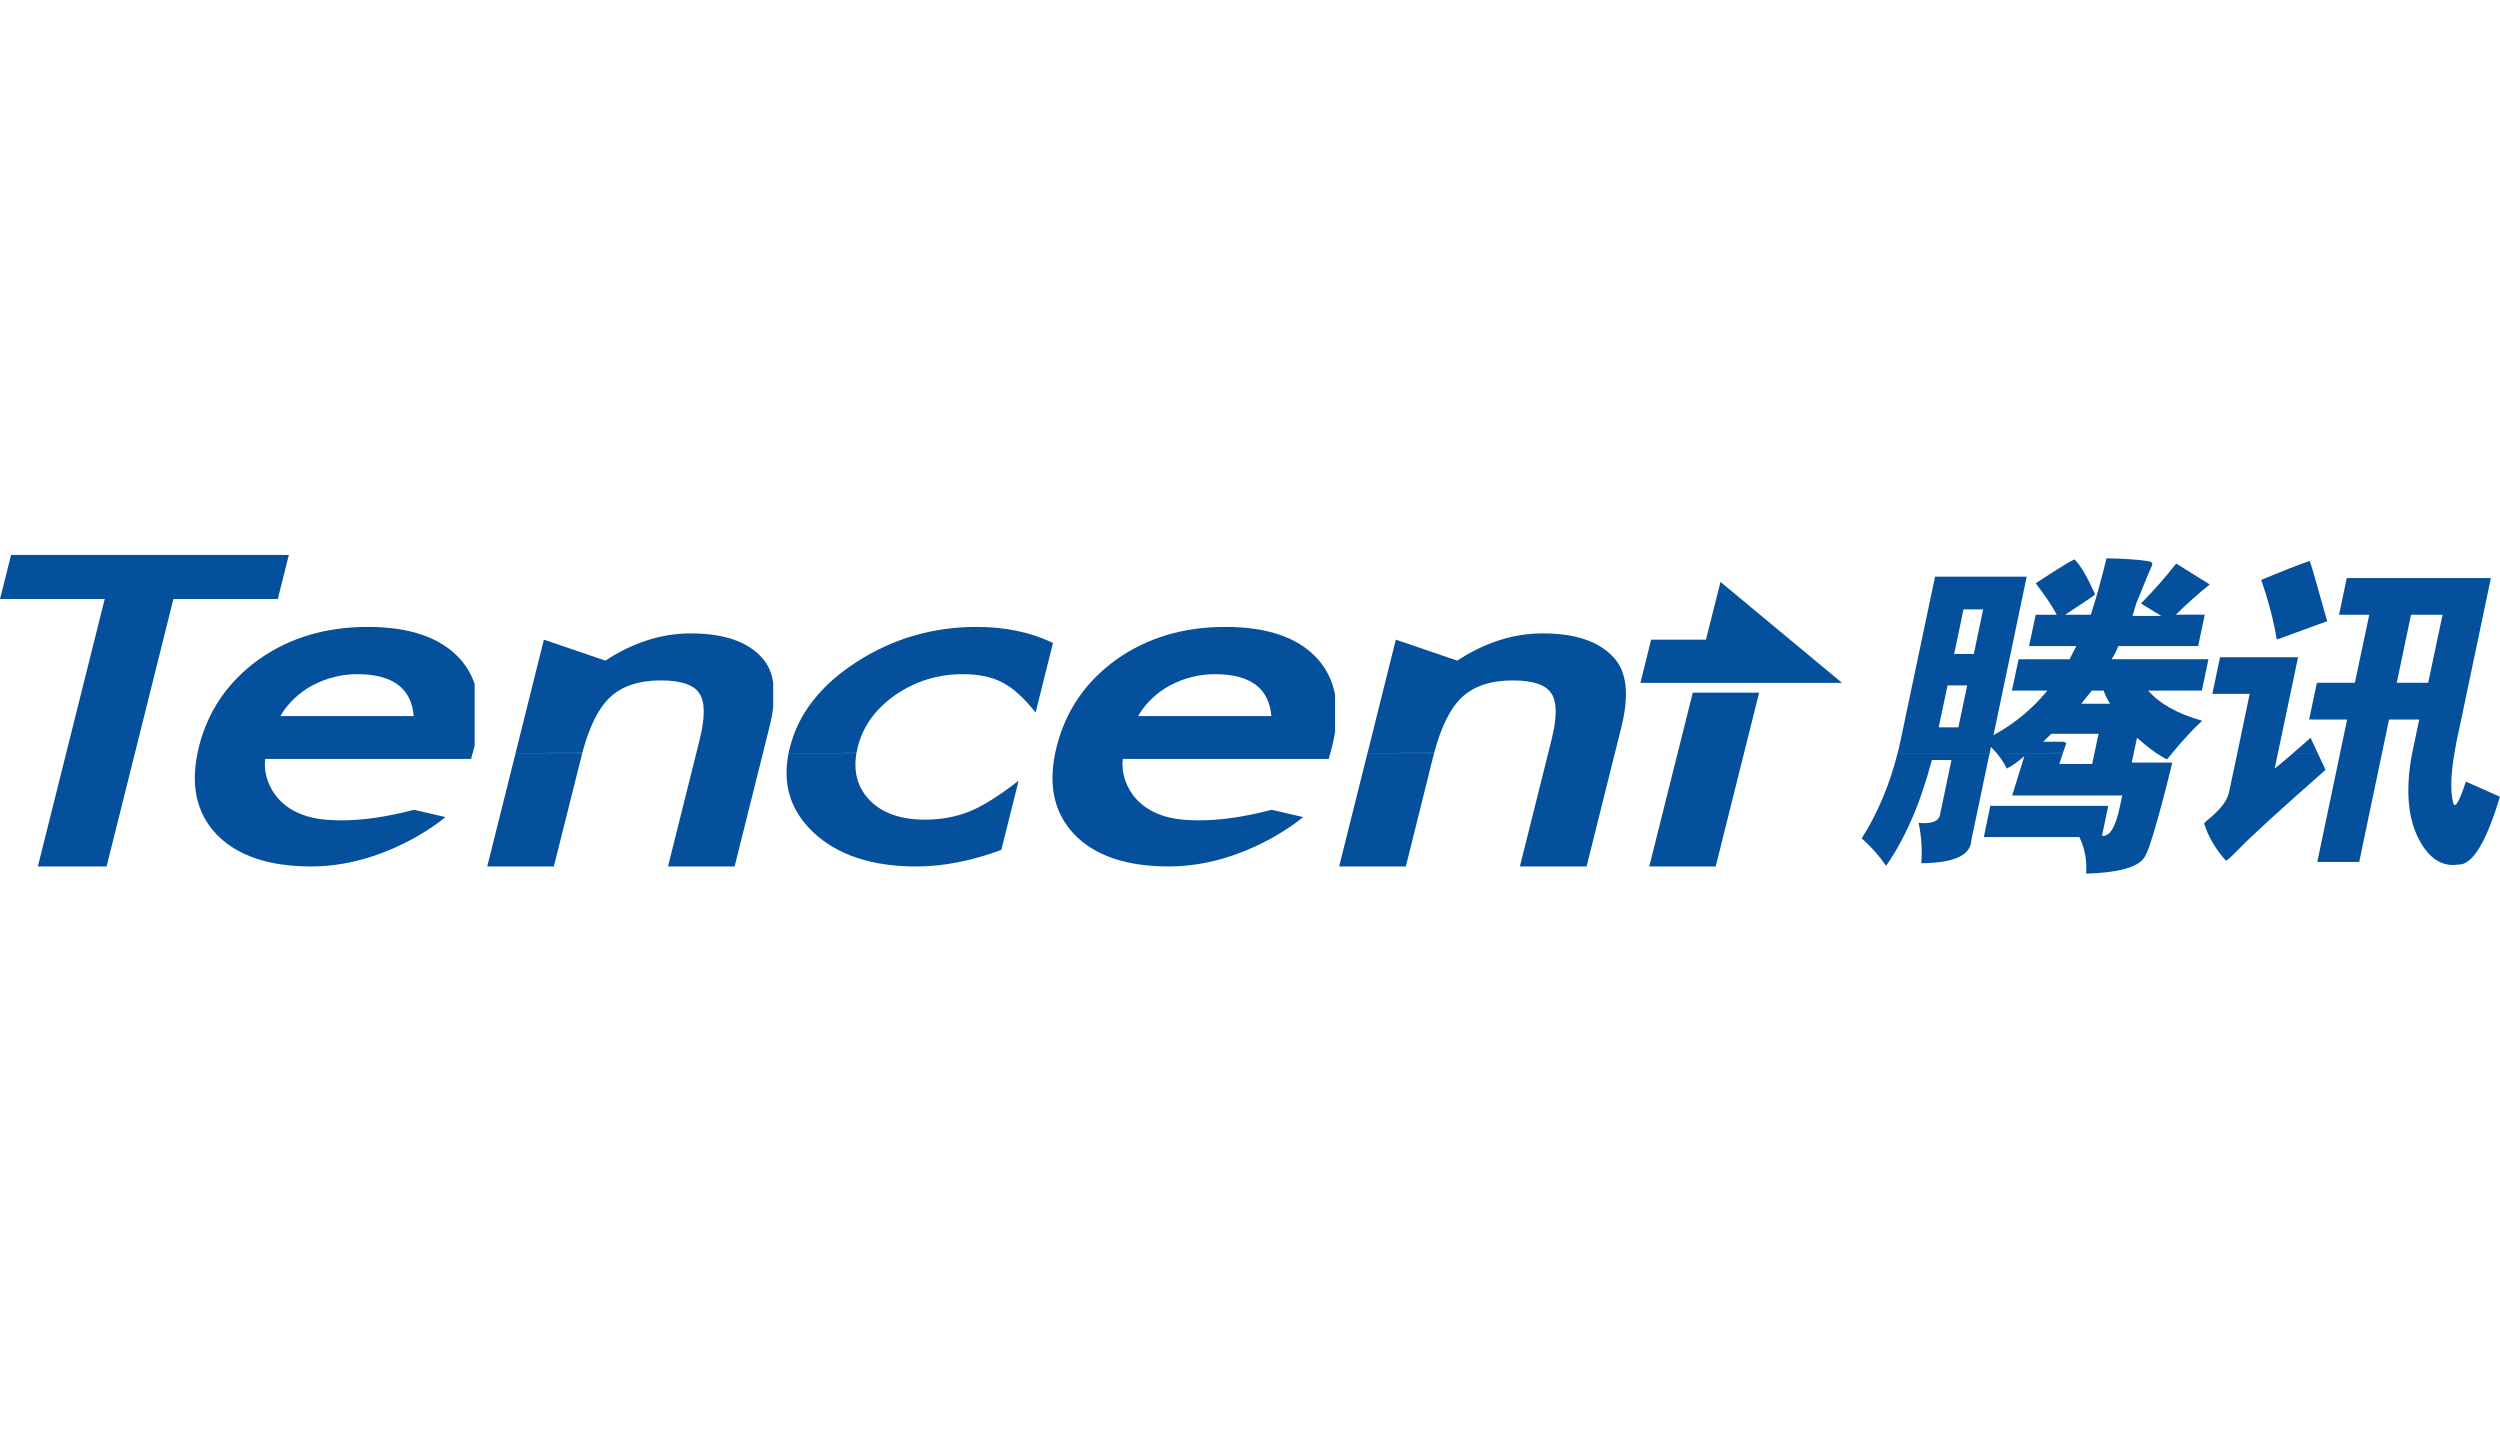 <?xml version="1.0" encoding="utf-8"?>
<!-- Generator: Adobe Illustrator 16.2.0, SVG Export Plug-In . SVG Version: 6.00 Build 0)  -->
<!DOCTYPE svg PUBLIC "-//W3C//DTD SVG 1.1//EN" "http://www.w3.org/Graphics/SVG/1.1/DTD/svg11.dtd">
<svg version="1.1" id="图层_1" xmlns="http://www.w3.org/2000/svg" xmlns:xlink="http://www.w3.org/1999/xlink" x="0px" y="0px"
	 width="210px" height="120px" viewBox="0 0 210 120" enable-background="new 0 0 210 120" xml:space="preserve">
<path fill="#04509D" d="M193.463,62.527c-0.303,0.268-0.582,0.51-0.838,0.729h2.057l-0.596-1.283L193.463,62.527z"/>
<path fill="#04509D" d="M114.869,63.256l-2.383,9.527h5.604l2.287-9.189c0.031-0.117,0.061-0.238,0.094-0.338H114.869z"/>
<path fill="#04509D" d="M186.482,55.211l-0.646,3.076h3.137l-1.037,4.969l-0.697,3.289c-0.141,0.682-0.689,1.418-1.641,2.199
	c-0.283,0.225-0.43,0.379-0.451,0.434c0.346,1.098,0.951,2.137,1.822,3.113c0.072,0.018,0.428-0.293,1.063-0.938
	c0.957-1.006,3.389-3.234,7.309-6.684c-0.012-0.043-0.217-0.492-0.627-1.348l-0.031-0.066l-2.059,0.004
	c-0.684,0.598-1.207,1.031-1.549,1.303l0.264-1.307h0.008l1.689-8.045H186.482z"/>
<path fill="#04509D" d="M202.527,51.635h2.65l-1.211,5.721h-2.637L202.527,51.635z M197.129,48.554l-0.648,3.081h2.537l-1.209,5.721
	h-3.191l-0.652,3.082h3.193l-0.59,2.818l-1.916,9.146h3.521l1.914-9.146l0.594-2.818h2.535l-0.488,2.311
	c-0.041,0.17-0.068,0.336-0.102,0.5h-0.002c-0.65,3.4-0.326,6.045,0.973,7.943c0.787,1.125,1.748,1.604,2.887,1.432
	c1.182,0.064,2.352-1.842,3.508-5.697c-1.051-0.48-2.008-0.895-2.861-1.268c-0.578,1.775-0.941,2.346-1.082,1.709
	c-0.225-0.902-0.186-2.27,0.123-4.111c0.096-0.604,0.227-1.244,0.383-1.939l2.68-12.763H197.129z"/>
<path fill="#04509D" d="M66.245,63.256c-0.536,2.641,0.164,4.857,2.083,6.67c2.035,1.906,4.914,2.857,8.648,2.857
	c2.259,0,4.641-0.467,7.135-1.393l1.454-5.811c-1.661,1.283-3.035,2.146-4.142,2.59c-1.134,0.453-2.379,0.682-3.712,0.682
	c-2.096,0-3.683-0.572-4.746-1.725c-0.945-1.037-1.289-2.32-1.021-3.871H66.245z"/>
<path fill="#04509D" d="M159.4,63.26c-0.67,2.664-1.676,5.049-3.016,7.162c0.811,0.713,1.494,1.488,2.045,2.311
	c1.609-2.303,2.893-5.264,3.848-8.895h1.648l-0.947,4.521c-0.078,0.609-0.676,0.871-1.814,0.766
	c0.236,1.102,0.313,2.229,0.223,3.387c2.748-0.023,4.146-0.66,4.203-1.924l1.539-7.332L159.4,63.26z"/>
<path fill="#04509D" d="M43.311,63.256l-2.382,9.527h5.594l2.303-9.189c0.026-0.117,0.052-0.238,0.082-0.338H43.311z"/>
<path fill="#04509D" d="M50.852,55.492l-5.166-1.762l-2.374,9.525l5.599-0.012c0.587-2.193,1.35-3.738,2.297-4.639
	c1.018-0.969,2.444-1.449,4.303-1.449c1.703,0,2.777,0.369,3.24,1.098c0.479,0.709,0.485,2.008,0.018,3.885l-0.278,1.117
	l-2.379,9.527h5.595l2.382-9.527l0.536-2.15c0.153-0.604,0.258-1.168,0.323-1.695v-2.076c-0.129-0.827-0.427-1.505-0.897-2.035
	c-1.222-1.4-3.233-2.093-6.04-2.093C55.566,53.206,53.179,53.969,50.852,55.492"/>
<polygon fill="#04509D" points="0.93,46.614 0.002,50.318 8.796,50.318 5.562,63.256 3.18,72.783 8.952,72.783 11.334,63.256 
	14.566,50.318 23.335,50.318 24.262,46.614 "/>
<path fill="#04509D" d="M24.708,58.688c0.454-0.434,0.963-0.806,1.515-1.104c0.575-0.307,1.177-0.545,1.813-0.703
	c0.639-0.17,1.295-0.25,1.966-0.25c2.973,0,4.557,1.171,4.75,3.52h-11.2C23.868,59.602,24.259,59.111,24.708,58.688 M21.712,55.413
	c-2.578,1.868-4.246,4.304-5.002,7.315c-0.039,0.18-0.082,0.355-0.115,0.527c-0.584,2.797-0.06,5.053,1.554,6.789
	c1.731,1.818,4.388,2.738,7.989,2.738c6.127,0,10.807-3.736,11.281-4.148l-2.644-0.611c-0.627,0.143-4.042,1.135-7.454,0.828
	c-4.303-0.387-5.282-3.545-5.039-5.1h17.286l0.136-0.496h0.003l0.147-0.549c0.003-0.027,0.012-0.049,0.018-0.074v-5.176
	c-0.268-0.787-0.683-1.498-1.243-2.121c-1.623-1.78-4.204-2.675-7.757-2.675C27.358,52.661,24.302,53.576,21.712,55.413"/>
<path fill="#04509D" d="M189.939,48.716c0.586,1.668,1.027,3.336,1.314,5.007c0.66-0.247,2.068-0.761,4.229-1.542
	c-0.902-3.246-1.393-4.932-1.469-5.062C193.16,47.406,191.799,47.936,189.939,48.716"/>
<polygon fill="#04509D" points="142.193,58.182 140.924,63.256 140.922,63.256 138.539,72.783 144.119,72.783 146.5,63.256 
	147.768,58.182 "/>
<path fill="#04509D" d="M71.969,55.595c-3.039,1.954-4.906,4.354-5.619,7.192c-0.046,0.158-0.071,0.314-0.105,0.469l5.7-0.008
	c0.029-0.17,0.071-0.34,0.114-0.52c0.44-1.744,1.496-3.197,3.169-4.363c1.677-1.153,3.568-1.734,5.66-1.734
	c1.341,0,2.443,0.234,3.322,0.703c0.891,0.459,1.819,1.297,2.779,2.521l1.463-5.848c-1.883-0.901-4.017-1.347-6.396-1.347
	C78.359,52.661,74.997,53.64,71.969,55.595"/>
<path fill="#04509D" d="M172.309,61.641h3.969l-0.342,1.615l-0.193,0.922h-2.756c0.105-0.342,0.201-0.65,0.295-0.922h-5.568
	l5.568-0.008c0.107-0.314,0.207-0.6,0.297-0.83c-0.133-0.076-0.23-0.111-0.299-0.111h-1.654L172.309,61.641z M175.266,58.559
	l0.449-0.546h0.994c0.123,0.376,0.309,0.747,0.533,1.101h-2.418L175.266,58.559z M163.596,57.574h1.648l-0.74,3.521h-1.654
	L163.596,57.574z M164.934,51.188h1.65l-0.785,3.747h-1.65L164.934,51.188z M175.627,51.635h-2.148l0.686-0.456
	c1.203-0.783,1.803-1.195,1.822-1.252c-0.648-1.452-1.209-2.418-1.705-2.918c-0.014-0.09-0.902,0.437-2.666,1.586l-0.611,0.395
	c0.016,0.028,0.088,0.136,0.221,0.316c0.623,0.807,1.135,1.578,1.541,2.329H171l-0.559,2.637h3.973l-0.289,0.547l-0.275,0.557
	h-4.289L169,58.013h2.979c-1.275,1.548-2.785,2.796-4.525,3.739l2.789-13.313h-7.699l-2.895,13.752
	c-0.074,0.365-0.156,0.717-0.244,1.064h7.725h0.004l0.104-0.508c0.17,0.17,0.33,0.336,0.477,0.508h-0.002
	c0.365,0.436,0.652,0.871,0.852,1.307c0.416-0.207,0.916-0.561,1.48-1.045l-1.02,3.301h9.242l-0.184,0.873
	c-0.363,1.785-0.873,2.621-1.518,2.51l0.531-2.51h-9.912l-0.541,2.621h8.027c0.467,0.986,0.65,2.012,0.563,3.074
	c2.572-0.078,4.16-0.484,4.771-1.205c0.189-0.211,0.375-0.59,0.584-1.213c0.418-1.248,0.93-3.092,1.541-5.514l0.344-1.393h-3.408
	l0.17-0.807l0.275-1.283c0.602,0.535,1.143,0.961,1.611,1.283c0.342,0.232,0.656,0.416,0.914,0.531
	c0.154-0.18,0.297-0.357,0.438-0.531h-0.934l0.934-0.008c0.889-1.068,1.719-1.971,2.508-2.703c-2.076-0.588-3.58-1.432-4.533-2.532
	h4.512l0.551-2.638h-8.137c0.219-0.32,0.404-0.69,0.559-1.104h6.711l0.557-2.637h-2.426c1.047-1.027,2-1.874,2.846-2.536
	l-2.822-1.759c-0.9,1.157-1.889,2.277-2.957,3.355l1.705,1.047h-2.418l0.334-1.102l0.457-1.111c0.371-0.934,0.66-1.629,0.871-2.081
	c0.023-0.18-0.096-0.286-0.473-0.328c-0.715-0.111-1.832-0.187-3.371-0.22C176.479,48.824,176.053,50.343,175.627,51.635"/>
<polygon fill="#04509D" points="143.301,53.73 138.695,53.73 137.795,57.362 154.729,57.362 144.521,48.879 "/>
<path fill="#04509D" d="M122.408,55.492l-5.158-1.762l-2.377,9.525l5.598-0.012c0.584-2.193,1.348-3.738,2.295-4.639
	c1.023-0.969,2.453-1.449,4.303-1.449c1.705,0,2.785,0.369,3.246,1.098c0.477,0.709,0.486,2.008,0.012,3.885l-0.275,1.117
	l-2.383,9.527h5.604l2.377-9.527l0.537-2.15c0.67-2.688,0.477-4.617-0.578-5.807c-1.221-1.4-3.229-2.093-6.043-2.093
	C127.123,53.206,124.742,53.969,122.408,55.492"/>
<path fill="#04509D" d="M96.755,58.688c0.452-0.434,0.957-0.806,1.51-1.104c0.578-0.307,1.176-0.545,1.813-0.703
	c0.634-0.17,1.294-0.25,1.972-0.25c2.972,0,4.553,1.171,4.743,3.52H95.597C95.916,59.602,96.301,59.111,96.755,58.688
	 M93.755,55.413c-2.576,1.868-4.244,4.304-4.996,7.315c-0.041,0.18-0.08,0.355-0.122,0.527c-0.579,2.797-0.058,5.053,1.563,6.789
	c1.719,1.818,4.388,2.738,7.976,2.738c6.132,0,10.812-3.736,11.285-4.148l-2.643-0.611c-0.621,0.143-4.042,1.135-7.456,0.828
	c-4.304-0.387-5.28-3.545-5.04-5.1h17.291l0.137-0.496l0.145-0.549c0.104-0.416,0.189-0.822,0.25-1.219v-3.146
	c-0.221-1.158-0.715-2.158-1.477-3.006c-1.621-1.78-4.201-2.675-7.753-2.675C99.397,52.661,96.35,53.576,93.755,55.413"/>
</svg>
